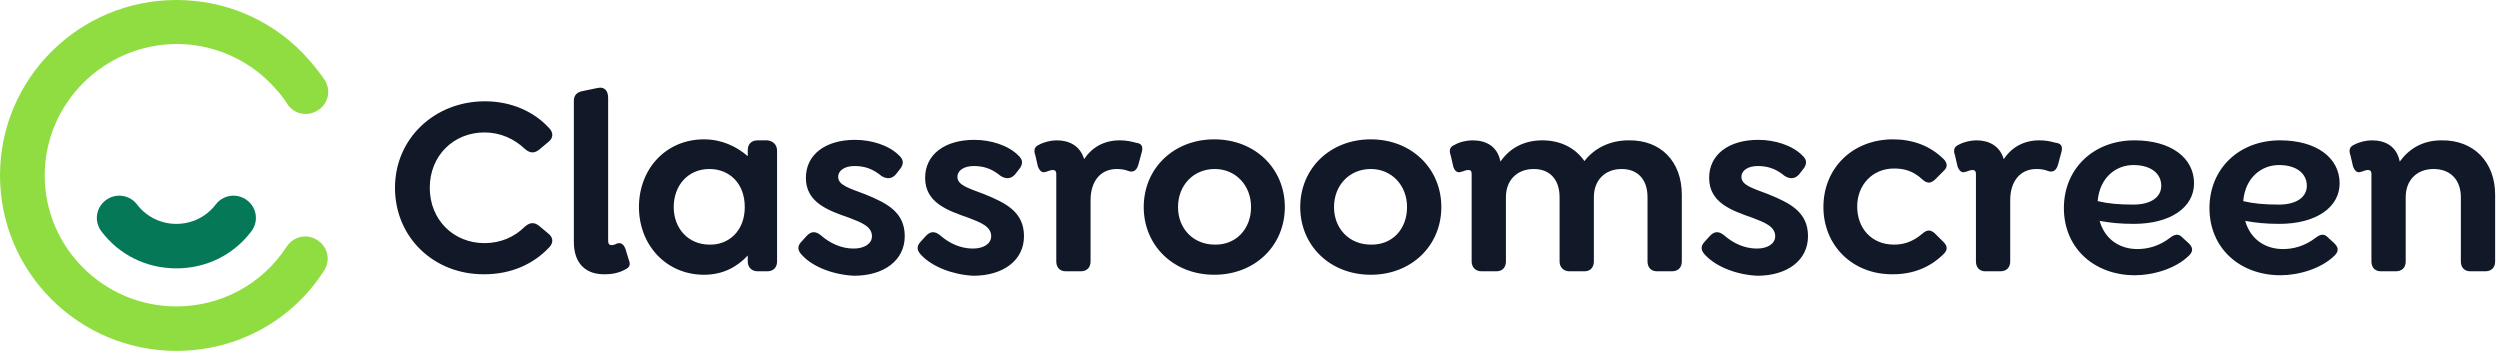 <svg width="228" height="32" viewBox="0 0 228 32" fill="none" xmlns="http://www.w3.org/2000/svg">
<path d="M36.023 17.125C36.023 12.618 39.648 9.238 44.225 9.238C46.581 9.238 48.665 10.139 50.07 11.672C50.478 12.078 50.478 12.573 50.025 12.934L49.164 13.655C48.711 14.015 48.303 13.97 47.85 13.565C46.898 12.663 45.63 12.078 44.18 12.078C41.37 12.078 39.195 14.196 39.195 17.125C39.195 20.055 41.37 22.173 44.18 22.173C45.63 22.173 46.898 21.632 47.85 20.686C48.303 20.28 48.711 20.235 49.164 20.596L50.025 21.317C50.478 21.677 50.478 22.173 50.07 22.579C48.62 24.111 46.581 25.013 44.18 25.013C39.603 25.058 36.023 21.677 36.023 17.125ZM52.336 22.083V9.193C52.336 8.652 52.653 8.382 53.197 8.292L54.511 8.021C55.145 7.886 55.462 8.292 55.462 8.923V21.903C55.462 22.173 55.508 22.354 55.779 22.354C55.915 22.354 56.096 22.308 56.233 22.218C56.64 22.083 56.867 22.263 57.048 22.714L57.32 23.616C57.547 24.156 57.411 24.382 57.048 24.562C56.414 24.922 55.734 25.013 55.19 25.013C53.423 25.058 52.336 24.021 52.336 22.083ZM70.868 13.745V23.841C70.868 24.382 70.551 24.742 69.962 24.742H69.101C68.557 24.742 68.195 24.382 68.195 23.841V23.3C67.243 24.337 65.929 25.058 64.207 25.058C60.764 25.058 58.272 22.354 58.272 18.883C58.272 15.413 60.718 12.708 64.207 12.708C65.793 12.708 67.153 13.339 68.195 14.241V13.7C68.195 13.159 68.512 12.799 69.101 12.799H69.962C70.506 12.844 70.868 13.204 70.868 13.745ZM67.923 18.883C67.923 16.675 66.473 15.413 64.706 15.413C62.712 15.413 61.443 16.945 61.443 18.883C61.443 20.821 62.757 22.308 64.706 22.308C66.428 22.354 67.923 21.091 67.923 18.883ZM73.179 23.3C72.771 22.894 72.635 22.489 73.134 21.993L73.542 21.542C73.995 21.047 74.403 21.091 74.856 21.452C75.671 22.173 76.713 22.669 77.846 22.669C78.843 22.669 79.523 22.218 79.523 21.542C79.523 20.641 78.526 20.28 77.484 19.875C75.535 19.199 73.496 18.477 73.496 16.224C73.496 14.106 75.263 12.754 77.982 12.754C79.477 12.754 81.063 13.249 81.969 14.151C82.377 14.511 82.513 14.917 82.015 15.503L81.698 15.908C81.335 16.314 80.882 16.359 80.384 16.044C79.613 15.413 78.888 15.142 77.937 15.142C77.031 15.142 76.442 15.548 76.442 16.134C76.442 16.9 77.484 17.17 78.888 17.711C80.882 18.523 82.513 19.334 82.513 21.542C82.513 23.751 80.61 25.148 77.891 25.148C75.988 25.058 74.131 24.337 73.179 23.3ZM84.054 23.3C83.646 22.894 83.51 22.489 84.009 21.993L84.416 21.542C84.87 21.047 85.277 21.091 85.73 21.452C86.546 22.173 87.588 22.669 88.721 22.669C89.718 22.669 90.397 22.218 90.397 21.542C90.397 20.641 89.401 20.28 88.359 19.875C86.41 19.199 84.371 18.477 84.371 16.224C84.371 14.106 86.138 12.754 88.857 12.754C90.352 12.754 91.938 13.249 92.844 14.151C93.252 14.511 93.388 14.917 92.89 15.503L92.573 15.908C92.21 16.314 91.757 16.359 91.258 16.044C90.488 15.413 89.763 15.142 88.812 15.142C87.905 15.142 87.316 15.548 87.316 16.134C87.316 16.9 88.359 17.17 89.763 17.711C91.757 18.523 93.388 19.334 93.388 21.542C93.388 23.751 91.485 25.148 88.766 25.148C86.909 25.058 85.051 24.337 84.054 23.3ZM104.127 13.88L103.81 15.052C103.629 15.638 103.266 15.728 102.904 15.593C102.586 15.458 102.179 15.413 101.861 15.413C100.321 15.413 99.46 16.584 99.46 18.252V23.841C99.46 24.382 99.143 24.742 98.554 24.742H97.194C96.65 24.742 96.333 24.382 96.333 23.841V15.863C96.333 15.593 96.197 15.503 96.016 15.503C95.79 15.503 95.563 15.638 95.337 15.683C95.065 15.773 94.838 15.638 94.657 15.187L94.43 14.196C94.249 13.7 94.34 13.384 94.748 13.204C95.246 12.934 95.88 12.799 96.379 12.799C97.511 12.799 98.508 13.294 98.871 14.511C99.596 13.43 100.683 12.799 102.133 12.799C102.677 12.799 103.13 12.889 103.629 13.024C103.991 13.069 104.308 13.249 104.127 13.88ZM104.308 18.883C104.308 15.368 107.027 12.708 110.742 12.708C114.458 12.708 117.177 15.368 117.177 18.883C117.177 22.399 114.458 25.058 110.742 25.058C107.027 25.058 104.308 22.399 104.308 18.883ZM114.096 18.883C114.096 16.9 112.691 15.413 110.788 15.413C108.839 15.413 107.435 16.9 107.435 18.883C107.435 20.866 108.839 22.308 110.788 22.308C112.691 22.354 114.096 20.911 114.096 18.883ZM118.581 18.883C118.581 15.368 121.3 12.708 125.016 12.708C128.731 12.708 131.45 15.368 131.45 18.883C131.45 22.399 128.731 25.058 125.016 25.058C121.3 25.058 118.581 22.399 118.581 18.883ZM128.323 18.883C128.323 16.9 126.919 15.413 125.016 15.413C123.067 15.413 121.663 16.9 121.663 18.883C121.663 20.866 123.067 22.308 125.016 22.308C126.964 22.354 128.323 20.911 128.323 18.883ZM153.381 17.756V23.841C153.381 24.382 153.064 24.742 152.475 24.742H151.115C150.572 24.742 150.254 24.382 150.254 23.841V17.982C150.254 16.404 149.393 15.413 147.898 15.413C146.403 15.413 145.361 16.404 145.361 17.982V23.841C145.361 24.382 145.043 24.742 144.5 24.742H143.14C142.597 24.742 142.234 24.382 142.234 23.841V17.982C142.234 16.404 141.373 15.413 139.878 15.413C138.383 15.413 137.34 16.404 137.34 17.982V23.841C137.34 24.382 137.023 24.742 136.48 24.742H135.12C134.576 24.742 134.214 24.382 134.214 23.841V15.863C134.214 15.593 134.123 15.503 133.897 15.503C133.67 15.503 133.444 15.638 133.217 15.683C132.945 15.773 132.673 15.638 132.537 15.187L132.311 14.196C132.13 13.7 132.22 13.384 132.673 13.204C133.126 12.934 133.806 12.799 134.305 12.799C135.528 12.799 136.57 13.339 136.842 14.737C137.612 13.61 138.881 12.799 140.648 12.799C142.37 12.799 143.684 13.52 144.5 14.691C145.361 13.565 146.765 12.799 148.532 12.799C151.478 12.754 153.381 14.737 153.381 17.756ZM155.556 23.3C155.148 22.894 155.012 22.489 155.51 21.993L155.918 21.542C156.371 21.047 156.779 21.091 157.232 21.452C158.048 22.173 159.09 22.669 160.223 22.669C161.22 22.669 161.899 22.218 161.899 21.542C161.899 20.641 160.903 20.28 159.86 19.875C157.912 19.199 155.873 18.477 155.873 16.224C155.873 14.106 157.64 12.754 160.359 12.754C161.854 12.754 163.44 13.249 164.346 14.151C164.754 14.511 164.89 14.917 164.392 15.503L164.074 15.908C163.712 16.314 163.259 16.359 162.76 16.044C161.99 15.413 161.265 15.142 160.314 15.142C159.407 15.142 158.818 15.548 158.818 16.134C158.818 16.9 159.86 17.17 161.265 17.711C163.259 18.523 164.89 19.334 164.89 21.542C164.89 23.751 162.987 25.148 160.268 25.148C158.365 25.058 156.553 24.337 155.556 23.3ZM166.295 18.883C166.295 15.322 168.968 12.708 172.638 12.708C174.36 12.708 175.991 13.249 177.26 14.511C177.532 14.782 177.713 15.187 177.26 15.593L176.445 16.404C176.127 16.675 175.81 16.81 175.312 16.359C174.405 15.503 173.499 15.368 172.729 15.368C170.781 15.368 169.376 16.855 169.376 18.838C169.376 20.821 170.69 22.308 172.729 22.308C173.499 22.308 174.36 22.128 175.312 21.317C175.81 20.866 176.127 21.001 176.445 21.272L177.26 22.083C177.713 22.534 177.532 22.894 177.26 23.165C175.991 24.427 174.406 25.013 172.638 25.013C168.968 25.058 166.295 22.399 166.295 18.883ZM187.999 13.88L187.682 15.052C187.501 15.638 187.138 15.728 186.776 15.593C186.458 15.458 186.051 15.413 185.733 15.413C184.193 15.413 183.332 16.584 183.332 18.252V23.841C183.332 24.382 183.015 24.742 182.426 24.742H181.066C180.523 24.742 180.205 24.382 180.205 23.841V15.863C180.205 15.593 180.069 15.503 179.888 15.503C179.662 15.503 179.435 15.638 179.209 15.683C178.937 15.773 178.71 15.638 178.529 15.187L178.302 14.196C178.121 13.7 178.212 13.384 178.619 13.204C179.118 12.934 179.752 12.799 180.251 12.799C181.383 12.799 182.38 13.294 182.743 14.511C183.468 13.43 184.555 12.799 186.005 12.799C186.549 12.799 187.002 12.889 187.501 13.024C187.863 13.069 188.18 13.249 187.999 13.88ZM199.644 22.218C200.097 22.669 199.916 23.03 199.644 23.3C198.421 24.517 196.336 25.103 194.705 25.103C191.035 25.103 188.226 22.669 188.226 18.973C188.226 15.413 190.899 12.799 194.66 12.799C197.968 12.799 200.097 14.376 200.097 16.72C200.097 18.928 197.922 20.416 194.615 20.416C193.391 20.416 192.485 20.325 191.488 20.145C191.941 21.768 193.255 22.714 194.932 22.714C195.883 22.714 196.925 22.444 197.922 21.677C198.33 21.362 198.693 21.272 199.055 21.677L199.644 22.218ZM191.307 18.342C192.258 18.568 193.21 18.658 194.569 18.658C196.155 18.658 197.107 17.982 197.107 16.945C197.107 15.818 196.155 15.052 194.569 15.052C192.983 15.052 191.488 16.179 191.307 18.342ZM212.92 22.218C213.374 22.669 213.192 23.03 212.92 23.3C211.697 24.517 209.613 25.103 207.981 25.103C204.311 25.103 201.502 22.669 201.502 18.973C201.502 15.413 204.175 12.799 207.936 12.799C211.244 12.799 213.374 14.376 213.374 16.72C213.374 18.928 211.199 20.416 207.891 20.416C206.667 20.416 205.761 20.325 204.764 20.145C205.217 21.768 206.532 22.714 208.208 22.714C209.16 22.714 210.202 22.444 211.199 21.677C211.606 21.362 211.969 21.272 212.331 21.677L212.92 22.218ZM204.583 18.342C205.535 18.568 206.486 18.658 207.846 18.658C209.431 18.658 210.383 17.982 210.383 16.945C210.383 15.818 209.431 15.052 207.846 15.052C206.26 15.052 204.764 16.179 204.583 18.342ZM227.556 17.756V23.841C227.556 24.382 227.239 24.742 226.65 24.742H225.291C224.747 24.742 224.43 24.382 224.43 23.841V17.982C224.43 16.449 223.523 15.413 221.938 15.413C220.442 15.413 219.4 16.404 219.4 17.982V23.841C219.4 24.382 219.083 24.742 218.494 24.742H217.134C216.591 24.742 216.274 24.382 216.274 23.841V15.863C216.274 15.593 216.138 15.503 215.956 15.503C215.73 15.503 215.503 15.638 215.277 15.683C215.005 15.773 214.778 15.638 214.597 15.187L214.37 14.196C214.189 13.7 214.28 13.384 214.688 13.204C215.186 12.934 215.82 12.799 216.319 12.799C217.542 12.799 218.584 13.339 218.856 14.737C219.672 13.61 220.895 12.799 222.662 12.799C225.608 12.754 227.556 14.782 227.556 17.756Z" fill="#111827"/>
<path d="M16.086 32C7.205 32 0 24.834 0 16C0 7.166 7.205 0 16.086 0C20.436 0 24.559 1.713 27.595 4.823C28.32 5.589 29 6.4 29.589 7.256C30.223 8.203 29.951 9.465 29 10.051C28.048 10.682 26.779 10.411 26.19 9.465C25.782 8.789 25.239 8.203 24.695 7.617C22.429 5.318 19.348 4.011 16.086 4.011C9.47 4.056 4.078 9.42 4.078 16C4.078 22.58 9.47 27.944 16.086 27.944C20.164 27.944 23.925 25.916 26.145 22.49C26.779 21.544 28.003 21.273 28.954 21.904C29.906 22.535 30.178 23.752 29.543 24.699C26.598 29.296 21.568 32 16.086 32Z" fill="#8FDD40"/>
<path d="M16.085 24.474C13.367 24.474 10.874 23.257 9.243 21.093C8.564 20.192 8.745 18.93 9.651 18.254C10.557 17.578 11.826 17.758 12.506 18.66C13.367 19.786 14.681 20.417 16.085 20.417C17.49 20.417 18.804 19.786 19.665 18.66C20.345 17.758 21.613 17.578 22.52 18.254C23.426 18.93 23.607 20.192 22.927 21.093C21.296 23.257 18.804 24.474 16.085 24.474Z" fill="#047857"/>
</svg>

